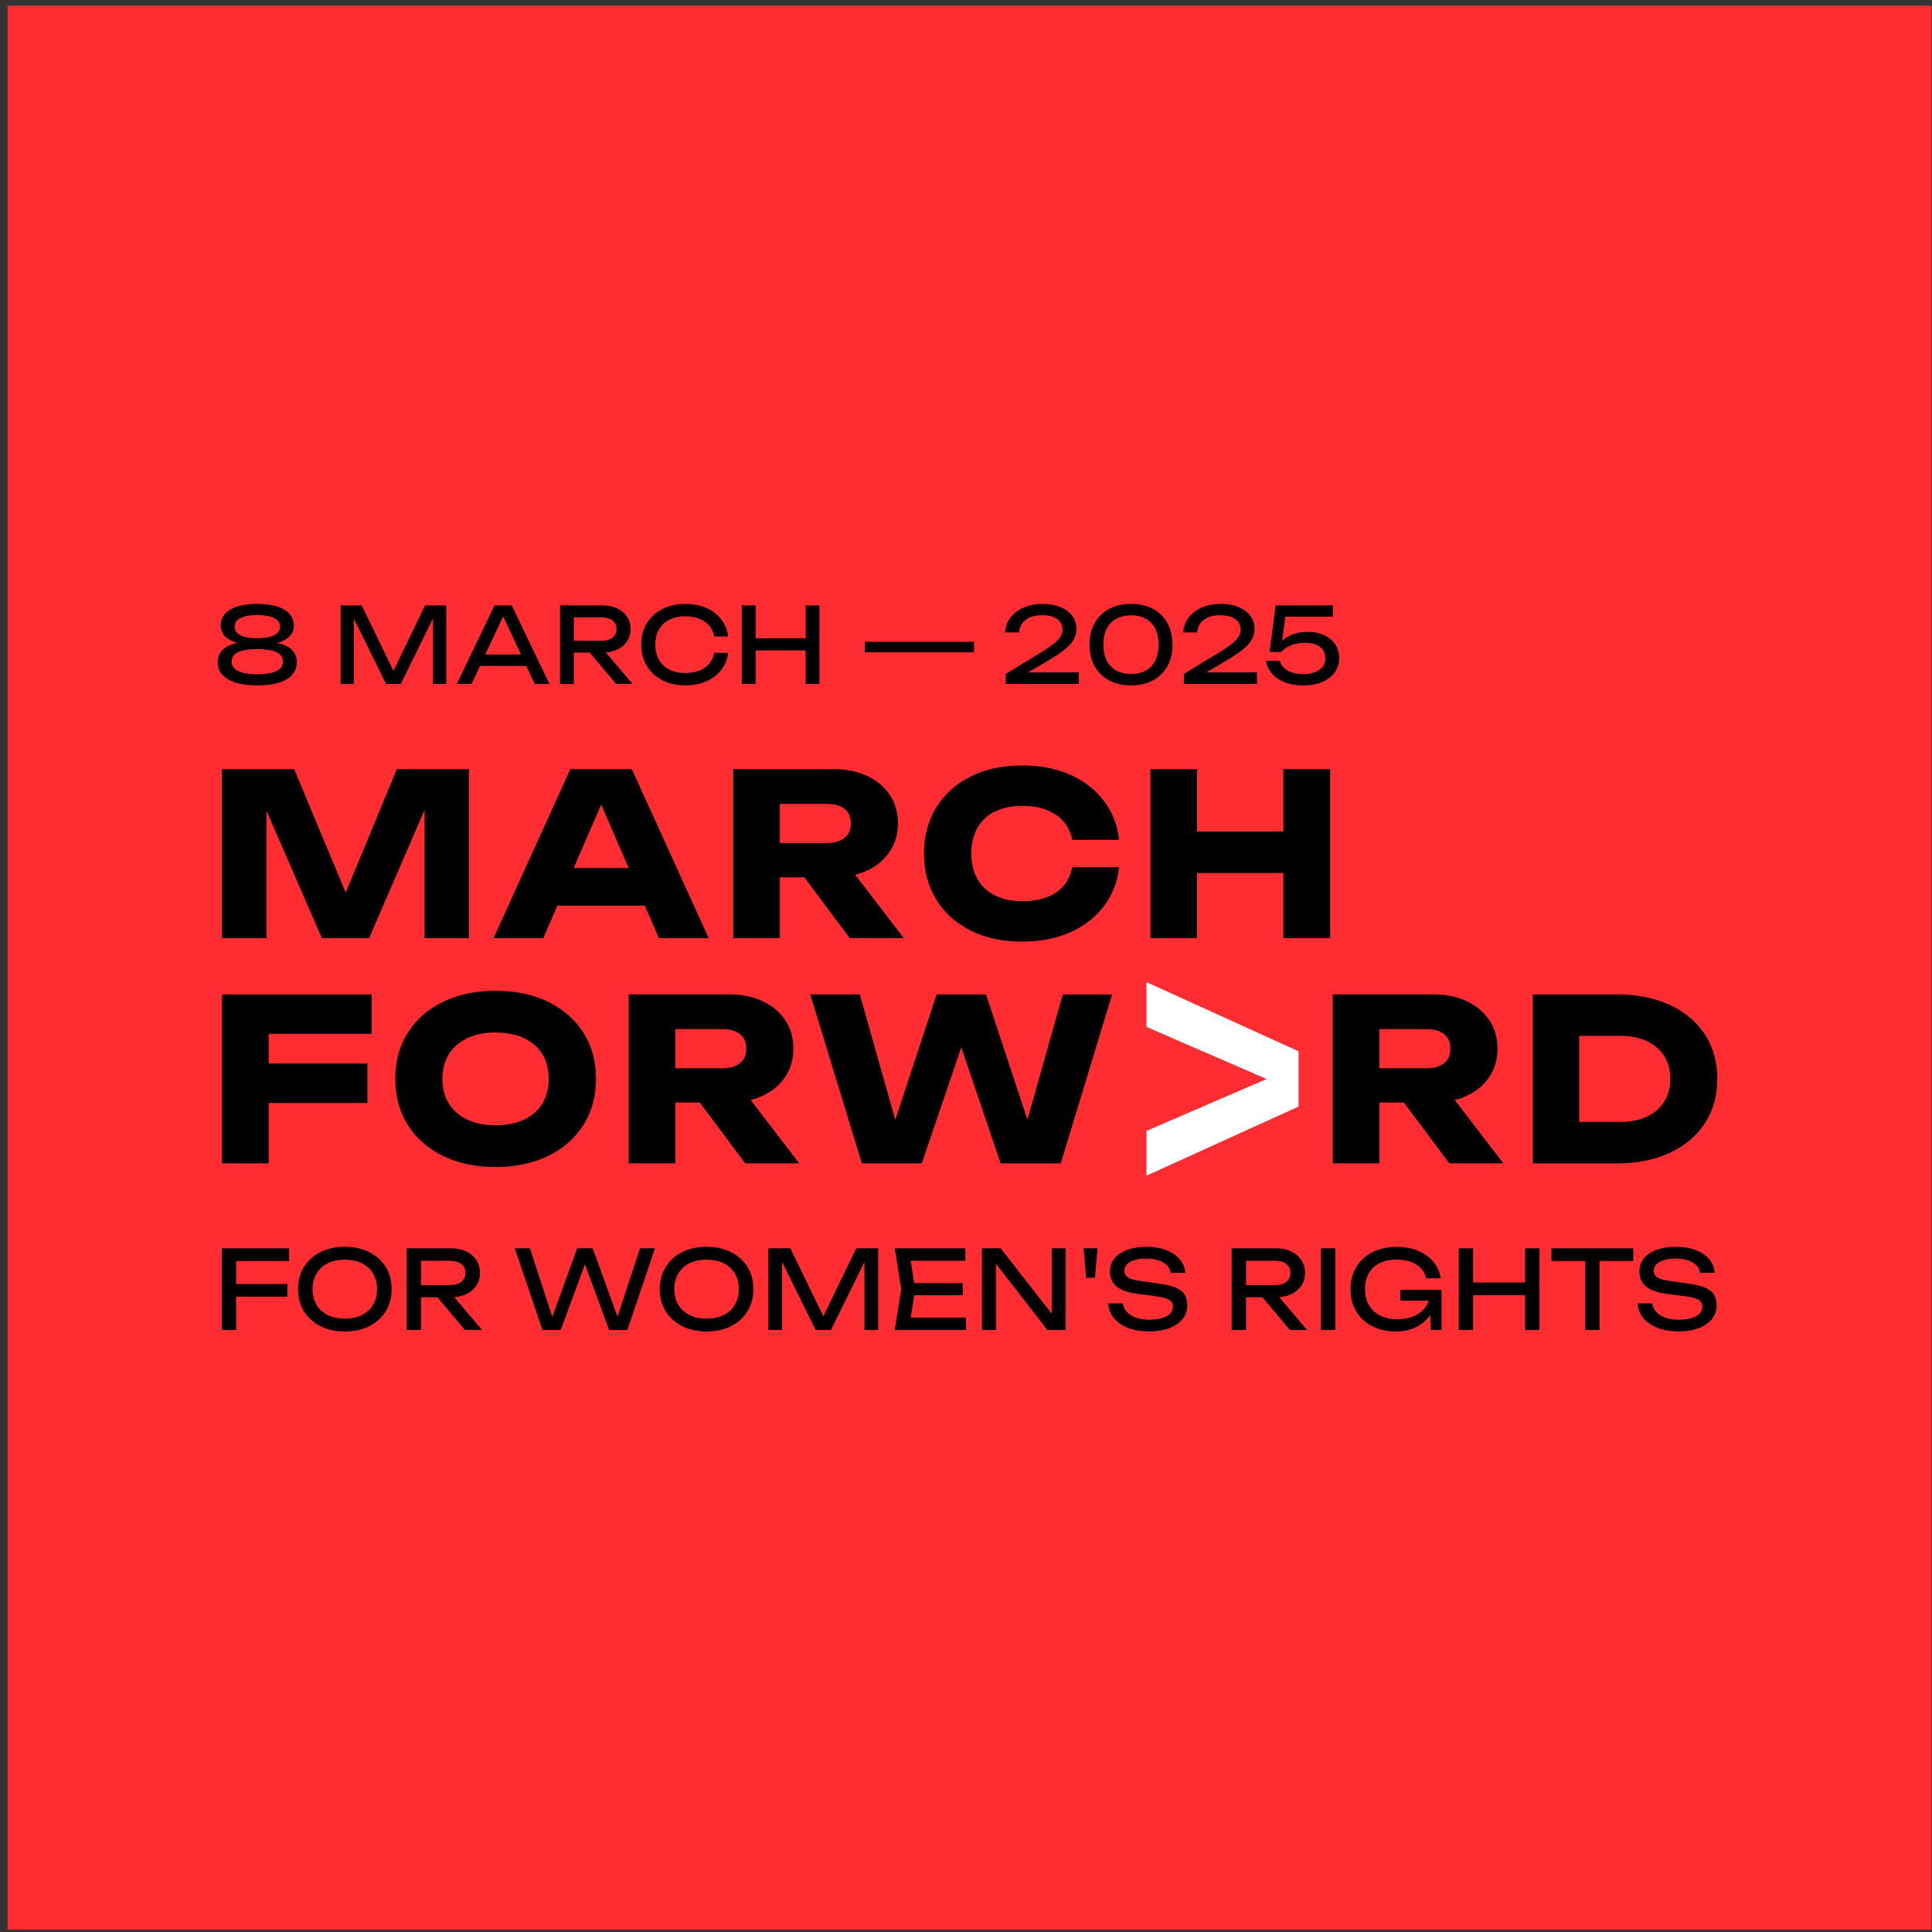 <svg width="239" height="239" viewBox="0 0 239 239" fill="none" xmlns="http://www.w3.org/2000/svg">
<rect x="0" y="0" width="239" height="239" fill="#333333" stroke="none"/>
<rect width="238" height="238" transform="translate(0.934 0.71)" fill="#FF2C32"/>
<g clip-path="url(#clip0_217_4433)">
<path d="M42.764 110.415L36.389 95.148H27.469V116.05H32.961V100.286L39.816 116.05H45.667L52.522 100.184V116.05H58.014V95.148H49.094L42.764 110.415Z" fill="black"/>
<path d="M70.555 95.148L61.053 116.05H67.212L68.951 112.035H79.772L81.506 116.05H87.666L78.164 95.148H70.555ZM70.97 107.382L74.373 99.533L77.765 107.382H70.97Z" fill="black"/>
<path d="M107.283 107.688C108.472 107.13 109.4 106.348 110.072 105.347C110.739 104.345 111.077 103.181 111.077 101.862C111.077 100.543 110.743 99.33 110.072 98.336C109.404 97.343 108.476 96.561 107.283 95.995C106.094 95.43 104.702 95.144 103.102 95.144H90.701V116.046H96.47V108.522H99.491L105.109 116.046H111.798L105.793 108.209C106.322 108.074 106.819 107.903 107.283 107.684V107.688ZM96.47 99.44H102.296C103.224 99.44 103.949 99.647 104.47 100.067C104.991 100.486 105.251 101.084 105.251 101.866C105.251 102.648 104.991 103.222 104.47 103.649C103.949 104.077 103.224 104.288 102.296 104.288H96.47V99.44Z" fill="black"/>
<path d="M123.084 100.4C124.033 99.928 125.156 99.688 126.455 99.688C127.587 99.688 128.588 99.855 129.451 100.188C130.314 100.522 131.014 101.003 131.556 101.621C132.093 102.244 132.456 103.002 132.643 103.893H138.44C138.237 102.053 137.606 100.441 136.547 99.057C135.489 97.672 134.1 96.602 132.382 95.836C130.664 95.075 128.69 94.692 126.459 94.692C124.024 94.692 121.899 95.148 120.075 96.056C118.256 96.968 116.839 98.238 115.825 99.875C114.811 101.511 114.307 103.413 114.307 105.587C114.307 107.761 114.811 109.666 115.825 111.298C116.839 112.935 118.256 114.205 120.075 115.117C121.895 116.029 124.024 116.481 126.459 116.481C128.69 116.481 130.66 116.098 132.382 115.337C134.1 114.576 135.489 113.501 136.547 112.117C137.606 110.733 138.237 109.12 138.44 107.28H132.643C132.456 108.192 132.093 108.962 131.556 109.593C131.019 110.224 130.314 110.7 129.451 111.013C128.588 111.331 127.587 111.486 126.455 111.486C125.152 111.486 124.028 111.25 123.084 110.773C122.139 110.297 121.411 109.621 120.91 108.738C120.409 107.854 120.157 106.8 120.157 105.574C120.157 104.349 120.409 103.295 120.91 102.411C121.411 101.528 122.135 100.852 123.084 100.376V100.4Z" fill="black"/>
<path d="M158.754 95.148V102.867H148.083V95.148H142.314V116.05H148.083V107.993H158.754V116.05H164.551V95.148H158.754Z" fill="black"/>
<path d="M27.469 143.916H33.237V136.445H45.447V131.568H33.237V127.892H45.976V123.015H27.469V143.916Z" fill="black"/>
<path d="M67.821 123.935C65.965 123.023 63.791 122.571 61.299 122.571C58.807 122.571 56.658 123.027 54.793 123.935C52.925 124.847 51.475 126.117 50.446 127.754C49.416 129.39 48.898 131.292 48.898 133.466C48.898 135.64 49.416 137.545 50.446 139.177C51.475 140.81 52.925 142.084 54.793 142.996C56.662 143.908 58.828 144.36 61.299 144.36C63.77 144.36 65.96 143.904 67.821 142.996C69.677 142.084 71.127 140.814 72.169 139.177C73.211 137.541 73.728 135.64 73.728 133.466C73.728 131.292 73.207 129.386 72.169 127.754C71.127 126.117 69.677 124.847 67.821 123.935ZM67.084 136.531C66.555 137.386 65.798 138.046 64.812 138.51C63.827 138.974 62.659 139.206 61.303 139.206C59.947 139.206 58.803 138.974 57.818 138.51C56.833 138.046 56.072 137.386 55.534 136.531C54.997 135.676 54.728 134.654 54.728 133.466C54.728 132.277 54.997 131.255 55.534 130.4C56.072 129.545 56.833 128.886 57.818 128.421C58.803 127.957 59.964 127.725 61.303 127.725C62.642 127.725 63.831 127.957 64.812 128.421C65.798 128.886 66.555 129.545 67.084 130.4C67.613 131.255 67.878 132.277 67.878 133.466C67.878 134.654 67.613 135.676 67.084 136.531Z" fill="black"/>
<path d="M94.353 135.554C95.542 134.996 96.47 134.214 97.142 133.213C97.809 132.211 98.147 131.047 98.147 129.728C98.147 128.409 97.814 127.196 97.142 126.202C96.474 125.209 95.546 124.427 94.353 123.862C93.164 123.296 91.772 123.011 90.172 123.011H77.772V143.912H83.54V136.388H86.561L92.179 143.912H98.868L92.863 136.075C93.392 135.941 93.889 135.77 94.353 135.55V135.554ZM83.54 127.306H89.366C90.294 127.306 91.019 127.513 91.54 127.933C92.061 128.352 92.322 128.95 92.322 129.732C92.322 130.514 92.061 131.088 91.54 131.515C91.019 131.943 90.294 132.154 89.366 132.154H83.54V127.306Z" fill="black"/>
<path d="M131.474 123.015L127.098 138.509L121.972 123.015H115.87L110.748 138.534L106.364 123.015H100.232L106.616 143.916H114.029L118.915 129.565L123.784 143.916H131.222L137.577 123.015H131.474Z" fill="black"/>
<path d="M181.455 135.554C182.643 134.996 183.572 134.214 184.243 133.213C184.911 132.211 185.249 131.047 185.249 129.728C185.249 128.409 184.915 127.196 184.243 126.202C183.576 125.209 182.647 124.427 181.455 123.862C180.266 123.296 178.874 123.011 177.274 123.011H164.873V143.912H170.642V136.388H173.663L179.281 143.912H185.97L179.965 136.075C180.494 135.941 180.991 135.77 181.455 135.55V135.554ZM170.642 127.306H176.468C177.396 127.306 178.12 127.513 178.642 127.933C179.163 128.352 179.423 128.95 179.423 129.732C179.423 130.514 179.163 131.088 178.642 131.515C178.12 131.943 177.396 132.154 176.468 132.154H170.642V127.306Z" fill="black"/>
<path d="M210.897 127.961C209.867 126.39 208.417 125.172 206.549 124.309C204.68 123.446 202.514 123.015 200.043 123.015H189.621V143.916H200.043C202.514 143.916 204.684 143.484 206.549 142.621C208.417 141.758 209.867 140.541 210.897 138.969C211.927 137.398 212.444 135.566 212.444 133.465C212.444 131.364 211.927 129.532 210.897 127.961ZM205.869 136.278C205.368 137.076 204.656 137.695 203.736 138.131C202.816 138.566 201.733 138.786 200.491 138.786H195.361V128.14H200.491C201.737 128.14 202.82 128.36 203.736 128.796C204.656 129.231 205.364 129.846 205.869 130.636C206.37 131.426 206.622 132.37 206.622 133.465C206.622 134.56 206.37 135.48 205.869 136.278Z" fill="black"/>
<path d="M160.635 136.889L141.822 145.442V139.902L158.424 132.728V134.235L141.822 127.037V121.496L160.635 130.049V136.897V136.889Z" fill="white"/>
<path d="M35.765 154.428V155.991H28.238L29.207 154.981V164.524H27.432V154.428H35.765ZM28.295 158.841H35.549V160.404H28.295V158.841Z" fill="black"/>
<path d="M42.656 164.711C41.508 164.711 40.499 164.491 39.627 164.052C38.756 163.612 38.08 163.001 37.596 162.216C37.111 161.43 36.867 160.518 36.867 159.476C36.867 158.433 37.111 157.522 37.596 156.736C38.08 155.95 38.76 155.339 39.627 154.9C40.495 154.46 41.508 154.24 42.656 154.24C43.804 154.24 44.814 154.46 45.685 154.9C46.556 155.339 47.232 155.95 47.717 156.736C48.201 157.522 48.445 158.433 48.445 159.476C48.445 160.518 48.201 161.43 47.717 162.216C47.232 163.001 46.552 163.612 45.685 164.052C44.814 164.491 43.804 164.711 42.656 164.711ZM42.656 163.123C43.475 163.123 44.179 162.977 44.769 162.68C45.359 162.382 45.82 161.963 46.149 161.414C46.475 160.868 46.642 160.221 46.642 159.476C46.642 158.731 46.479 158.083 46.149 157.538C45.824 156.988 45.364 156.569 44.769 156.272C44.179 155.975 43.471 155.828 42.656 155.828C41.842 155.828 41.146 155.975 40.547 156.272C39.949 156.569 39.489 156.988 39.159 157.538C38.834 158.087 38.667 158.731 38.667 159.476C38.667 160.221 38.83 160.868 39.159 161.414C39.485 161.963 39.949 162.382 40.547 162.68C41.146 162.977 41.846 163.123 42.656 163.123Z" fill="black"/>
<path d="M51.54 158.975H55.648C56.238 158.975 56.711 158.841 57.056 158.572C57.403 158.303 57.574 157.937 57.574 157.469C57.574 157.001 57.403 156.622 57.056 156.357C56.711 156.093 56.242 155.963 55.648 155.963H51.288L52.082 154.965V164.524H50.307V154.428H55.811C56.519 154.428 57.142 154.554 57.675 154.81C58.209 155.067 58.628 155.421 58.925 155.873C59.222 156.325 59.377 156.858 59.377 157.469C59.377 158.08 59.226 158.584 58.925 159.036C58.624 159.488 58.209 159.842 57.675 160.099C57.142 160.355 56.519 160.481 55.811 160.481H51.544V158.975H51.54ZM53.535 159.798H55.623L59.634 164.524H57.508L53.539 159.798H53.535Z" fill="black"/>
<path d="M76.746 163.848H76.074L79.172 154.424H81.029L77.609 164.52H75.345L71.938 155.271H72.772L69.365 164.52H67.101L63.682 154.424H65.554L68.636 163.848L67.989 163.836L71.396 154.428H73.322L76.742 163.853L76.746 163.848Z" fill="black"/>
<path d="M87.406 164.711C86.258 164.711 85.249 164.491 84.377 164.052C83.506 163.612 82.83 163.001 82.346 162.216C81.862 161.43 81.617 160.518 81.617 159.476C81.617 158.433 81.862 157.522 82.346 156.736C82.83 155.95 83.51 155.339 84.377 154.9C85.245 154.46 86.258 154.24 87.406 154.24C88.554 154.24 89.564 154.46 90.435 154.9C91.306 155.339 91.982 155.95 92.467 156.736C92.951 157.522 93.195 158.433 93.195 159.476C93.195 160.518 92.951 161.43 92.467 162.216C91.982 163.001 91.302 163.612 90.435 164.052C89.564 164.491 88.554 164.711 87.406 164.711ZM87.406 163.123C88.225 163.123 88.929 162.977 89.519 162.68C90.109 162.382 90.57 161.963 90.899 161.414C91.225 160.868 91.392 160.221 91.392 159.476C91.392 158.731 91.229 158.083 90.899 157.538C90.574 156.988 90.114 156.569 89.519 156.272C88.929 155.975 88.221 155.828 87.406 155.828C86.592 155.828 85.896 155.975 85.297 156.272C84.699 156.569 84.239 156.988 83.909 157.538C83.584 158.087 83.417 158.731 83.417 159.476C83.417 160.221 83.579 160.868 83.909 161.414C84.235 161.963 84.699 162.382 85.297 162.68C85.896 162.977 86.596 163.123 87.406 163.123Z" fill="black"/>
<path d="M108.634 154.428V164.524H106.936V154.965L107.49 154.994L102.792 164.524H100.895L96.197 155.006L96.75 154.977V164.52H95.053V154.424H97.772L102.295 163.755H101.408L105.919 154.424H108.638L108.634 154.428Z" fill="black"/>
<path d="M113.214 159.476L112.501 163.987L111.655 162.989H119.487V164.524H110.682L111.488 159.476L110.682 154.428H119.418V155.963H111.651L112.497 154.965L113.21 159.476H113.214ZM119.097 158.735V160.217H112.041V158.735H119.097Z" fill="black"/>
<path d="M130.834 163.445L130.105 163.527V154.428H131.827V164.524H129.564L122.484 155.425L123.197 155.344V164.524H121.475V154.428H123.791L130.83 163.449L130.834 163.445Z" fill="black"/>
<path d="M134.037 154.428H135.775L135.454 158.063H134.363L134.041 154.428H134.037Z" fill="black"/>
<path d="M137.096 161.238H138.899C138.952 161.642 139.123 161.996 139.404 162.301C139.689 162.606 140.064 162.842 140.528 163.009C140.996 163.176 141.533 163.258 142.144 163.258C143.052 163.258 143.768 163.115 144.297 162.834C144.827 162.553 145.091 162.167 145.091 161.682C145.091 161.287 144.937 160.99 144.635 160.795C144.33 160.599 143.776 160.449 142.978 160.351L140.796 160.07C139.575 159.907 138.688 159.606 138.138 159.162C137.584 158.718 137.311 158.087 137.311 157.269C137.311 156.65 137.499 156.113 137.869 155.661C138.24 155.209 138.769 154.859 139.453 154.611C140.133 154.362 140.935 154.24 141.851 154.24C142.767 154.24 143.561 154.375 144.261 154.643C144.961 154.912 145.519 155.287 145.938 155.767C146.353 156.247 146.581 156.809 146.618 157.456H144.815C144.77 157.098 144.619 156.789 144.363 156.528C144.106 156.268 143.764 156.064 143.333 155.918C142.901 155.771 142.396 155.694 141.81 155.694C140.984 155.694 140.324 155.828 139.831 156.097C139.339 156.365 139.091 156.736 139.091 157.2C139.091 157.558 139.237 157.835 139.526 158.026C139.819 158.218 140.328 158.364 141.053 158.462L143.259 158.771C144.167 158.898 144.884 159.064 145.405 159.276C145.926 159.488 146.305 159.769 146.528 160.123C146.752 160.477 146.866 160.933 146.866 161.491C146.866 162.138 146.671 162.704 146.276 163.189C145.881 163.673 145.327 164.048 144.615 164.312C143.903 164.577 143.068 164.707 142.119 164.707C141.171 164.707 140.296 164.56 139.555 164.271C138.814 163.978 138.227 163.575 137.796 163.054C137.364 162.533 137.132 161.926 137.096 161.238Z" fill="black"/>
<path d="M153.599 158.975H157.707C158.297 158.975 158.769 158.841 159.115 158.572C159.461 158.303 159.632 157.937 159.632 157.469C159.632 157.001 159.461 156.622 159.115 156.357C158.769 156.093 158.301 155.963 157.707 155.963H153.346L154.14 154.965V164.524H152.365V154.428H157.869C158.578 154.428 159.201 154.554 159.734 154.81C160.267 155.067 160.687 155.421 160.984 155.873C161.281 156.325 161.436 156.858 161.436 157.469C161.436 158.08 161.285 158.584 160.984 159.036C160.683 159.488 160.267 159.842 159.734 160.099C159.201 160.355 158.578 160.481 157.869 160.481H153.603V158.975H153.599ZM155.59 159.798H157.678L161.688 164.524H159.563L155.594 159.798H155.59Z" fill="black"/>
<path d="M163.414 154.428H165.189V164.524H163.414V154.428Z" fill="black"/>
<path d="M177.696 160.135C177.688 160.762 177.566 161.352 177.334 161.906C177.102 162.46 176.768 162.944 176.336 163.367C175.905 163.791 175.384 164.121 174.769 164.357C174.154 164.593 173.454 164.715 172.66 164.715C171.866 164.715 171.121 164.593 170.437 164.353C169.753 164.113 169.159 163.762 168.654 163.311C168.145 162.859 167.755 162.309 167.478 161.662C167.201 161.014 167.062 160.29 167.062 159.48C167.062 158.669 167.205 157.945 167.486 157.297C167.771 156.65 168.166 156.101 168.679 155.649C169.192 155.197 169.79 154.847 170.482 154.606C171.174 154.366 171.932 154.244 172.758 154.244C173.788 154.244 174.696 154.411 175.469 154.749C176.247 155.087 176.87 155.547 177.346 156.129C177.822 156.711 178.116 157.379 178.221 158.136H176.418C176.32 157.66 176.104 157.249 175.779 156.899C175.453 156.548 175.03 156.28 174.521 156.092C174.008 155.905 173.417 155.812 172.742 155.812C171.952 155.812 171.268 155.958 170.69 156.247C170.112 156.54 169.664 156.96 169.342 157.505C169.025 158.055 168.866 158.714 168.866 159.484C168.866 160.253 169.029 160.921 169.359 161.474C169.688 162.028 170.152 162.456 170.751 162.753C171.353 163.05 172.062 163.197 172.876 163.197C173.69 163.197 174.358 163.062 174.948 162.793C175.539 162.525 176.007 162.15 176.349 161.67C176.691 161.189 176.874 160.632 176.902 159.993L177.696 160.139V160.135ZM173.226 160.9V159.553H178.327V164.52H177.008L176.792 160.335L177.212 160.9H173.226Z" fill="black"/>
<path d="M180.457 154.428H182.232V164.524H180.457V154.428ZM181.414 158.654H189.519V160.217H181.414V158.654ZM188.668 154.428H190.443V164.524H188.668V154.428Z" fill="black"/>
<path d="M191.924 154.428H202.049V155.991H191.924V154.428ZM196.097 155.246H197.872V164.52H196.097V155.246Z" fill="black"/>
<path d="M202.588 161.238H204.391C204.444 161.642 204.615 161.996 204.896 162.301C205.181 162.606 205.556 162.842 206.02 163.009C206.488 163.176 207.025 163.258 207.636 163.258C208.544 163.258 209.26 163.115 209.79 162.834C210.319 162.553 210.584 162.167 210.584 161.682C210.584 161.287 210.429 160.99 210.128 160.795C209.822 160.599 209.269 160.449 208.471 160.351L206.289 160.07C205.067 159.907 204.18 159.606 203.63 159.162C203.076 158.718 202.804 158.087 202.804 157.269C202.804 156.65 202.991 156.113 203.361 155.661C203.732 155.209 204.261 154.859 204.945 154.611C205.625 154.362 206.427 154.24 207.343 154.24C208.259 154.24 209.053 154.375 209.753 154.643C210.453 154.912 211.011 155.287 211.43 155.767C211.846 156.247 212.074 156.809 212.11 157.456H210.307C210.262 157.098 210.111 156.789 209.855 156.528C209.598 156.268 209.256 156.064 208.825 155.918C208.393 155.771 207.888 155.694 207.302 155.694C206.476 155.694 205.816 155.828 205.324 156.097C204.831 156.365 204.583 156.736 204.583 157.2C204.583 157.558 204.729 157.835 205.018 158.026C205.311 158.218 205.82 158.364 206.545 158.462L208.752 158.771C209.659 158.898 210.376 159.064 210.897 159.276C211.418 159.488 211.797 159.769 212.021 160.123C212.245 160.477 212.359 160.933 212.359 161.491C212.359 162.138 212.163 162.704 211.768 163.189C211.373 163.673 210.82 164.048 210.107 164.312C209.395 164.577 208.56 164.707 207.612 164.707C206.663 164.707 205.788 164.56 205.047 164.271C204.306 163.978 203.72 163.575 203.288 163.054C202.857 162.533 202.625 161.926 202.588 161.238Z" fill="black"/>
<path d="M31.829 74.712C33.27 74.712 34.386 74.944 35.172 75.412C35.957 75.876 36.348 76.532 36.348 77.366C36.348 78.136 35.99 78.726 35.273 79.141C34.557 79.557 33.555 79.752 32.269 79.724V79.451C33.686 79.374 34.781 79.549 35.558 79.98C36.336 80.412 36.723 81.063 36.723 81.934C36.723 82.805 36.299 83.542 35.453 84.039C34.606 84.536 33.397 84.784 31.825 84.784C30.254 84.784 29.057 84.536 28.206 84.039C27.355 83.542 26.932 82.842 26.932 81.934C26.932 81.026 27.323 80.408 28.104 79.972C28.886 79.536 29.981 79.361 31.385 79.447V79.719C30.107 79.744 29.11 79.553 28.389 79.137C27.669 78.722 27.306 78.132 27.306 77.362C27.306 76.524 27.697 75.872 28.483 75.408C29.268 74.94 30.38 74.708 31.825 74.708L31.829 74.712ZM31.829 83.412C32.855 83.412 33.641 83.282 34.186 83.017C34.732 82.752 35.001 82.362 35.001 81.845C35.001 81.328 34.728 80.916 34.186 80.668C33.641 80.42 32.855 80.294 31.829 80.294C30.803 80.294 30.017 80.42 29.472 80.668C28.927 80.921 28.658 81.311 28.658 81.845C28.658 82.378 28.931 82.752 29.472 83.017C30.017 83.282 30.799 83.412 31.829 83.412ZM31.829 78.946C32.424 78.946 32.932 78.893 33.352 78.791C33.771 78.69 34.089 78.527 34.309 78.311C34.528 78.095 34.638 77.826 34.638 77.509C34.638 77.053 34.394 76.699 33.906 76.454C33.417 76.21 32.725 76.084 31.829 76.084C30.933 76.084 30.25 76.206 29.757 76.454C29.264 76.699 29.02 77.053 29.02 77.509C29.02 77.826 29.13 78.095 29.35 78.311C29.57 78.527 29.891 78.686 30.307 78.791C30.722 78.897 31.231 78.946 31.829 78.946Z" fill="black"/>
<path d="M55.201 74.895V84.605H53.569V75.412L54.098 75.437L49.579 84.605H47.755L43.236 75.449L43.765 75.425V84.605H42.133V74.895H44.746L49.099 83.868H48.243L52.583 74.895H55.197H55.201Z" fill="black"/>
<path d="M63.306 74.895L67.968 84.605H66.144L61.91 75.543H62.569L58.336 84.605H56.512L61.169 74.895H63.306ZM58.8 82.378V80.966H65.586V82.378H58.8Z" fill="black"/>
<path d="M70.468 79.268H74.417C74.987 79.268 75.439 79.138 75.769 78.881C76.103 78.621 76.265 78.266 76.265 77.819C76.265 77.371 76.098 77.004 75.769 76.752C75.435 76.499 74.987 76.369 74.417 76.369H70.224L70.989 75.412V84.605H69.279V74.895H74.576C75.256 74.895 75.854 75.018 76.367 75.266C76.88 75.51 77.283 75.852 77.572 76.288C77.861 76.723 78.008 77.236 78.008 77.823C78.008 78.409 77.861 78.893 77.572 79.333C77.283 79.769 76.88 80.111 76.367 80.355C75.854 80.599 75.256 80.725 74.576 80.725H70.472V79.276L70.468 79.268ZM72.382 80.058H74.388L78.248 84.601H76.204L72.386 80.058H72.382Z" fill="black"/>
<path d="M90.07 80.757C89.984 81.551 89.704 82.252 89.235 82.862C88.763 83.473 88.148 83.945 87.391 84.279C86.63 84.617 85.763 84.784 84.79 84.784C83.703 84.784 82.75 84.572 81.928 84.149C81.109 83.725 80.47 83.135 80.01 82.382C79.554 81.625 79.322 80.749 79.322 79.748C79.322 78.746 79.55 77.867 80.01 77.114C80.466 76.357 81.105 75.77 81.928 75.347C82.746 74.924 83.703 74.712 84.79 74.712C85.767 74.712 86.634 74.879 87.391 75.217C88.153 75.555 88.767 76.023 89.235 76.629C89.708 77.232 89.984 77.936 90.07 78.738H88.348C88.254 78.221 88.047 77.778 87.733 77.403C87.42 77.032 87.008 76.743 86.508 76.544C86.007 76.34 85.429 76.239 84.773 76.239C84.012 76.239 83.357 76.381 82.799 76.666C82.241 76.951 81.814 77.358 81.513 77.883C81.211 78.409 81.061 79.031 81.061 79.748C81.061 80.464 81.211 81.087 81.513 81.612C81.814 82.138 82.245 82.545 82.799 82.83C83.357 83.115 84.012 83.257 84.773 83.257C85.429 83.257 86.007 83.159 86.508 82.96C87.008 82.76 87.416 82.475 87.733 82.101C88.047 81.726 88.254 81.279 88.348 80.762H90.07V80.757Z" fill="black"/>
<path d="M91.764 74.895H93.474V84.605H91.764V74.895ZM92.684 78.959H100.48V80.461H92.684V78.959ZM99.662 74.895H101.371V84.605H99.662V74.895Z" fill="black"/>
<path d="M106.979 79.397H113.802V80.692H106.979V79.397ZM113.671 79.397H120.495V80.692H113.671V79.397Z" fill="black"/>
<path d="M124.33 78.234C124.383 77.517 124.611 76.894 125.022 76.369C125.433 75.844 125.979 75.437 126.659 75.144C127.339 74.855 128.116 74.708 128.991 74.708C129.867 74.708 130.547 74.838 131.174 75.095C131.801 75.355 132.289 75.718 132.635 76.182C132.981 76.646 133.16 77.187 133.16 77.802C133.16 78.278 133.046 78.718 132.818 79.121C132.59 79.528 132.216 79.939 131.691 80.359C131.17 80.778 130.461 81.25 129.574 81.775L126.349 83.681L126.13 83.176H133.458V84.601H124.42V83.359L128.552 80.847C129.276 80.408 129.851 80.025 130.266 79.703C130.685 79.378 130.986 79.076 131.165 78.791C131.345 78.506 131.438 78.205 131.438 77.883C131.438 77.546 131.349 77.244 131.165 76.976C130.982 76.707 130.71 76.495 130.343 76.341C129.977 76.186 129.509 76.109 128.939 76.109C128.291 76.109 127.762 76.202 127.347 76.393C126.932 76.585 126.622 76.841 126.423 77.163C126.219 77.489 126.097 77.843 126.052 78.23H124.33V78.234Z" fill="black"/>
<path d="M139.917 84.784C138.855 84.784 137.939 84.576 137.173 84.157C136.408 83.738 135.814 83.151 135.398 82.394C134.983 81.637 134.775 80.757 134.775 79.748C134.775 78.738 134.983 77.855 135.398 77.102C135.814 76.344 136.404 75.758 137.173 75.339C137.943 74.919 138.855 74.712 139.917 74.712C140.98 74.712 141.892 74.919 142.657 75.339C143.422 75.758 144.009 76.344 144.424 77.102C144.839 77.859 145.047 78.738 145.047 79.748C145.047 80.757 144.839 81.641 144.424 82.394C144.009 83.151 143.422 83.738 142.657 84.157C141.892 84.576 140.98 84.784 139.917 84.784ZM139.917 83.375C140.996 83.375 141.835 83.058 142.429 82.423C143.023 81.787 143.321 80.896 143.321 79.748C143.321 78.6 143.023 77.708 142.429 77.073C141.835 76.438 140.996 76.121 139.917 76.121C138.838 76.121 138 76.438 137.397 77.073C136.799 77.708 136.497 78.6 136.497 79.748C136.497 80.896 136.799 81.787 137.397 82.423C137.996 83.058 138.838 83.375 139.917 83.375Z" fill="black"/>
<path d="M146.365 78.234C146.418 77.517 146.646 76.894 147.057 76.369C147.469 75.844 148.014 75.437 148.694 75.144C149.374 74.855 150.151 74.708 151.027 74.708C151.902 74.708 152.582 74.838 153.209 75.095C153.836 75.355 154.324 75.718 154.67 76.182C155.016 76.646 155.195 77.187 155.195 77.802C155.195 78.278 155.081 78.718 154.853 79.121C154.626 79.528 154.251 79.939 153.726 80.359C153.205 80.778 152.496 81.25 151.609 81.775L148.385 83.681L148.165 83.176H155.493V84.601H146.455V83.359L150.587 80.847C151.312 80.408 151.886 80.025 152.301 79.703C152.72 79.378 153.022 79.076 153.201 78.791C153.38 78.506 153.473 78.205 153.473 77.883C153.473 77.546 153.384 77.244 153.201 76.976C153.017 76.707 152.745 76.495 152.378 76.341C152.012 76.186 151.544 76.109 150.974 76.109C150.326 76.109 149.797 76.202 149.382 76.393C148.967 76.585 148.657 76.841 148.458 77.163C148.254 77.489 148.132 77.843 148.087 78.23H146.365V78.234Z" fill="black"/>
<path d="M157.798 74.895H164.894V76.28H158.356L159.068 75.828L158.523 79.919L158.018 79.931C158.217 79.63 158.486 79.345 158.828 79.076C159.17 78.808 159.581 78.592 160.07 78.421C160.558 78.25 161.108 78.169 161.723 78.169C162.569 78.169 163.286 78.315 163.872 78.604C164.458 78.893 164.906 79.284 165.212 79.777C165.517 80.269 165.672 80.827 165.672 81.446C165.672 82.065 165.488 82.667 165.126 83.168C164.764 83.669 164.251 84.064 163.591 84.353C162.932 84.642 162.146 84.788 161.242 84.788C160.339 84.788 159.549 84.654 158.885 84.385C158.222 84.117 157.696 83.754 157.314 83.29C156.931 82.83 156.695 82.313 156.609 81.743H158.331C158.454 82.252 158.763 82.655 159.264 82.948C159.764 83.241 160.424 83.388 161.246 83.388C161.8 83.388 162.276 83.306 162.675 83.148C163.078 82.989 163.388 82.765 163.616 82.476C163.84 82.187 163.954 81.845 163.954 81.446C163.954 81.047 163.86 80.717 163.677 80.428C163.49 80.139 163.213 79.915 162.834 79.756C162.46 79.598 161.983 79.516 161.405 79.516C160.929 79.516 160.505 79.573 160.131 79.683C159.756 79.797 159.431 79.94 159.158 80.111C158.885 80.282 158.661 80.465 158.478 80.656H157.053L157.802 74.895H157.798Z" fill="black"/>
</g>
<defs>
<clipPath id="clip0_217_4433">
<rect width="185.508" height="90" fill="white" transform="translate(26.934 74.71)"/>
</clipPath>
</defs>
</svg>
